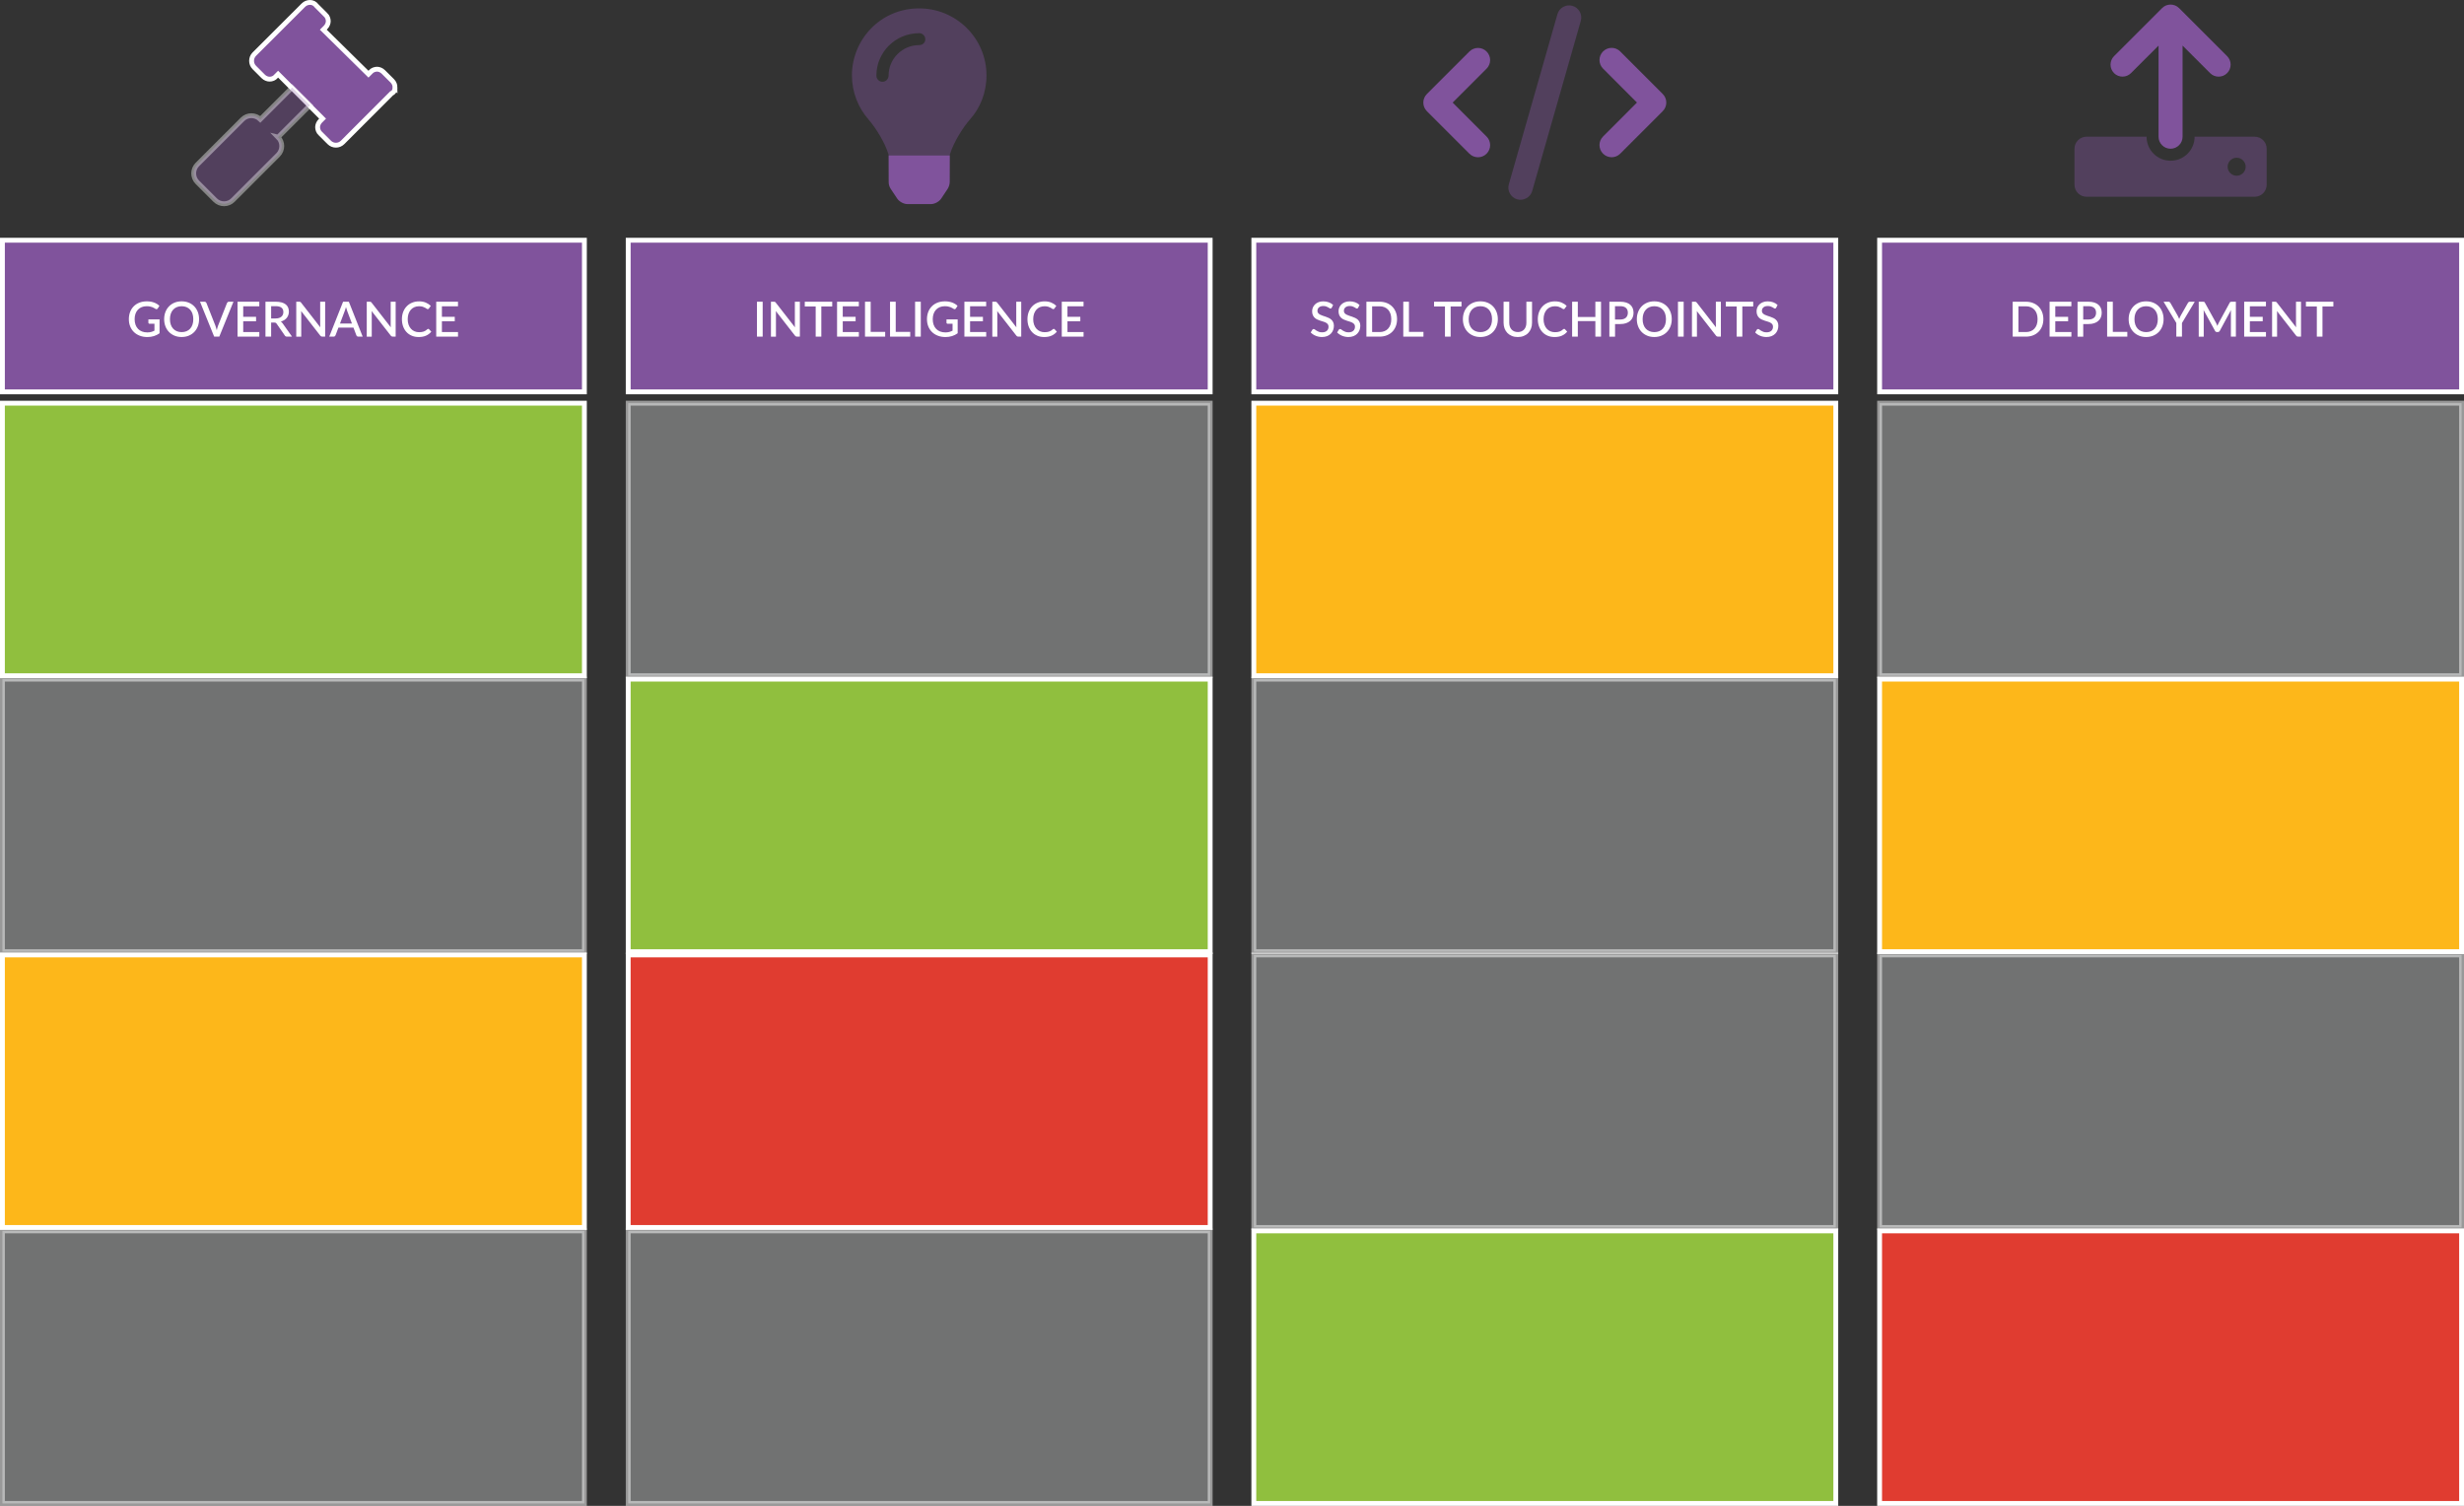 <?xml version="1.0" encoding="UTF-8"?> <svg xmlns="http://www.w3.org/2000/svg" id="uuid-8e595cb3-1ca1-4c89-ab26-e8df93a0db90" viewBox="0 0 1524.2 931.5"><rect x="0" y="0" width="1524.2" height="931.5" fill="#333333" stroke="none"/><rect x="1.5" y="148.6" width="360" height="93.8" style="fill:#80539c; stroke:#fff; stroke-miterlimit:10; stroke-width:3px;"></rect><rect x="388.6" y="148.6" width="360" height="93.8" style="fill:#80539c; stroke:#fff; stroke-miterlimit:10; stroke-width:3px;"></rect><rect x="775.6" y="148.6" width="360" height="93.8" style="fill:#80539c; stroke:#fff; stroke-miterlimit:10; stroke-width:3px;"></rect><rect x="1162.7" y="148.6" width="360" height="93.8" style="fill:#80539c; stroke:#fff; stroke-miterlimit:10; stroke-width:3px;"></rect><rect x="1.5" y="249.4" width="360" height="168.6" style="fill:#90bf3e; stroke:#fff; stroke-miterlimit:10; stroke-width:3px;"></rect><rect x="1.5" y="420.1" width="360" height="168.6" style="fill:#b1b3b3; isolation:isolate; opacity:.5; stroke:#fff; stroke-miterlimit:10; stroke-width:3px;"></rect><rect x="388.6" y="249.4" width="360" height="168.6" style="fill:#b1b3b3; isolation:isolate; opacity:.5; stroke:#fff; stroke-miterlimit:10; stroke-width:3px;"></rect><rect x="775.6" y="420.1" width="360" height="168.6" style="fill:#b1b3b3; isolation:isolate; opacity:.5; stroke:#fff; stroke-miterlimit:10; stroke-width:3px;"></rect><rect x="775.6" y="590.7" width="360" height="168.6" style="fill:#b1b3b3; isolation:isolate; opacity:.5; stroke:#fff; stroke-miterlimit:10; stroke-width:3px;"></rect><rect x="1162.7" y="590.7" width="360" height="168.6" style="fill:#b1b3b3; isolation:isolate; opacity:.5; stroke:#fff; stroke-miterlimit:10; stroke-width:3px;"></rect><rect x="1162.7" y="249.4" width="360" height="168.6" style="fill:#b1b3b3; isolation:isolate; opacity:.5; stroke:#fff; stroke-miterlimit:10; stroke-width:3px;"></rect><rect x="1.5" y="761.4" width="360" height="168.6" style="fill:#b1b3b3; isolation:isolate; opacity:.5; stroke:#fff; stroke-miterlimit:10; stroke-width:3px;"></rect><rect x="388.6" y="761.4" width="360" height="168.6" style="fill:#b1b3b3; isolation:isolate; opacity:.5; stroke:#fff; stroke-miterlimit:10; stroke-width:3px;"></rect><rect x="388.6" y="420.1" width="360" height="168.6" style="fill:#90bf3e; stroke:#fff; stroke-miterlimit:10; stroke-width:3px;"></rect><rect x="775.6" y="249.4" width="360" height="168.6" style="fill:#fdb71a; stroke:#fff; stroke-miterlimit:10; stroke-width:3px;"></rect><rect x="775.6" y="761.4" width="360" height="168.6" style="fill:#90bf3e; stroke:#fff; stroke-miterlimit:10; stroke-width:3px;"></rect><rect x="1.5" y="590.7" width="360" height="168.6" style="fill:#fdb71a; stroke:#fff; stroke-miterlimit:10; stroke-width:3px;"></rect><rect x="1162.7" y="420.1" width="360" height="168.6" style="fill:#fdb71a; stroke:#fff; stroke-miterlimit:10; stroke-width:3px;"></rect><rect x="388.6" y="590.7" width="360" height="168.6" style="fill:#e03c30; stroke:#fff; stroke-miterlimit:10; stroke-width:3px;"></rect><rect x="1162.7" y="761.4" width="360" height="168.6" style="fill:#e03c30; stroke:#fff; stroke-miterlimit:10; stroke-width:3px;"></rect><g><path d="m98.7,197.61v8.55c-2.15,1.55-4.65,2.33-7.5,2.33-1.75,0-3.33-.27-4.75-.82-1.42-.54-2.62-1.3-3.62-2.28s-1.77-2.14-2.31-3.49c-.54-1.35-.81-2.83-.81-4.45s.26-3.12.78-4.48,1.26-2.52,2.23-3.5c.97-.98,2.14-1.73,3.51-2.27,1.37-.53,2.91-.8,4.62-.8.87,0,1.68.07,2.42.2.74.14,1.44.32,2.08.56.64.24,1.23.53,1.77.87.54.34,1.04.72,1.49,1.14l-1.01,1.6c-.16.25-.36.4-.61.46s-.52,0-.81-.18c-.29-.17-.6-.35-.92-.54-.33-.19-.7-.37-1.12-.53s-.91-.3-1.46-.4-1.2-.16-1.95-.16c-1.14,0-2.17.19-3.08.56s-1.7.91-2.35,1.6c-.65.7-1.15,1.54-1.5,2.53-.35.99-.52,2.1-.52,3.32,0,1.29.19,2.44.55,3.46.37,1.01.9,1.88,1.58,2.58.68.71,1.5,1.24,2.47,1.61.96.37,2.04.55,3.23.55.89,0,1.68-.09,2.38-.28.69-.19,1.38-.46,2.05-.79v-4.29h-3.02c-.23,0-.41-.06-.54-.19s-.19-.29-.19-.49v-1.99h6.92Z" style="fill:#fff;"></path><path d="m123.15,197.44c0,1.6-.26,3.07-.78,4.42-.52,1.35-1.25,2.51-2.2,3.49-.94.98-2.08,1.74-3.4,2.29-1.33.55-2.8.83-4.42.83s-3.08-.27-4.4-.83c-1.33-.55-2.46-1.31-3.41-2.29-.95-.97-1.69-2.14-2.21-3.49s-.78-2.82-.78-4.42.26-3.08.78-4.43,1.25-2.51,2.21-3.5c.95-.98,2.09-1.74,3.41-2.29,1.32-.55,2.79-.82,4.4-.82s3.09.27,4.42.82c1.32.55,2.46,1.32,3.4,2.29.95.98,1.68,2.15,2.2,3.5.52,1.35.78,2.83.78,4.43Zm-3.58,0c0-1.24-.17-2.35-.5-3.35-.33-.99-.81-1.83-1.44-2.52s-1.38-1.22-2.27-1.59c-.89-.37-1.89-.56-3-.56s-2.1.19-2.98.56c-.89.37-1.65.9-2.28,1.59s-1.12,1.53-1.46,2.52c-.34.99-.51,2.1-.51,3.35s.17,2.37.51,3.36c.34.99.83,1.83,1.46,2.51.63.69,1.39,1.21,2.28,1.58.89.37,1.88.55,2.98.55s2.11-.18,3-.55c.89-.36,1.65-.89,2.27-1.58.62-.68,1.1-1.52,1.44-2.51.33-.99.5-2.11.5-3.36Z" style="fill:#fff;"></path><path d="m144.41,186.64l-8.76,21.6h-3.17l-8.76-21.6h2.8c.31,0,.56.08.75.23.19.16.33.35.44.58l5.56,14.08c.3.79.58,1.7.83,2.73.11-.51.23-.99.35-1.46.12-.46.26-.88.41-1.27l5.55-14.08c.08-.2.22-.38.42-.56.2-.17.45-.25.75-.25h2.82Z" style="fill:#fff;"></path><path d="m160.41,205.41v2.83h-13.48v-21.6h13.47v2.83h-9.95v6.51h7.95v2.75h-7.95v6.67h9.96Z" style="fill:#fff;"></path><path d="m180.65,208.24h-3.13c-.62,0-1.07-.24-1.35-.72l-5.04-7.27c-.17-.25-.35-.43-.56-.54-.2-.11-.5-.17-.9-.17h-1.95v8.7h-3.51v-21.6h6.36c1.42,0,2.64.15,3.67.44s1.87.7,2.53,1.24c.66.54,1.15,1.18,1.46,1.93s.47,1.58.47,2.5c0,.75-.11,1.45-.34,2.1-.22.65-.55,1.24-.97,1.77-.43.53-.95.99-1.57,1.38-.62.39-1.33.7-2.11.92.43.26.8.62,1.11,1.1l5.83,8.23Zm-10.17-11.25c.8,0,1.5-.1,2.1-.29s1.1-.47,1.5-.82.7-.77.9-1.25c.2-.49.3-1.02.3-1.61,0-1.18-.39-2.08-1.17-2.7-.78-.62-1.96-.93-3.54-.93h-2.85v7.6h2.76Z" style="fill:#fff;"></path><path d="m201.14,186.64v21.6h-1.78c-.27,0-.5-.05-.69-.14-.19-.09-.37-.25-.54-.47l-11.87-15.24c.03.29.05.58.07.86.02.29.02.55.02.79v14.21h-3.09v-21.6h1.83c.15,0,.28,0,.38.02.1.02.2.04.29.08.09.04.17.1.26.18.08.08.17.18.25.3l11.88,15.26c-.03-.31-.05-.62-.07-.92-.02-.3-.02-.58-.02-.84v-14.08h3.07Z" style="fill:#fff;"></path><path d="m224.35,208.24h-2.72c-.31,0-.56-.08-.75-.23-.19-.15-.33-.35-.43-.58l-1.8-4.77h-9.3l-1.8,4.77c-.08.2-.22.39-.42.56s-.45.25-.75.25h-2.71l8.56-21.6h3.56l8.56,21.6Zm-6.65-8.1l-2.97-7.89c-.24-.61-.48-1.38-.73-2.32-.11.47-.23.9-.36,1.3-.13.4-.25.74-.36,1.04l-2.97,7.88h7.4Z" style="fill:#fff;"></path><path d="m244.75,186.64v21.6h-1.78c-.27,0-.5-.05-.69-.14-.19-.09-.37-.25-.54-.47l-11.87-15.24c.03.29.05.58.07.86.02.29.02.55.02.79v14.21h-3.09v-21.6h1.83c.15,0,.28,0,.38.02.1.02.2.04.29.08.09.04.17.1.26.18.08.08.17.18.25.3l11.88,15.26c-.03-.31-.05-.62-.07-.92-.02-.3-.02-.58-.02-.84v-14.08h3.07Z" style="fill:#fff;"></path><path d="m264.9,203.43c.19,0,.35.07.5.23l1.4,1.51c-.88,1.06-1.96,1.88-3.24,2.45-1.28.58-2.81.86-4.59.86-1.58,0-3.01-.27-4.28-.82-1.27-.54-2.36-1.3-3.26-2.28s-1.59-2.14-2.08-3.49c-.48-1.35-.73-2.83-.73-4.45s.26-3.11.77-4.46c.52-1.35,1.24-2.52,2.18-3.49.93-.98,2.05-1.73,3.36-2.27,1.31-.54,2.74-.81,4.31-.81s2.94.25,4.13.76,2.23,1.18,3.11,2.02l-1.16,1.63c-.08.11-.17.21-.28.29-.11.08-.26.12-.45.12-.2,0-.43-.09-.68-.28-.25-.18-.58-.39-.98-.61s-.89-.43-1.48-.62c-.6-.18-1.34-.28-2.23-.28-1.03,0-1.98.18-2.83.54s-1.6.89-2.22,1.58c-.62.69-1.1,1.53-1.45,2.52-.34.99-.52,2.11-.52,3.38s.18,2.4.54,3.4.85,1.83,1.48,2.52c.63.69,1.37,1.21,2.22,1.57s1.76.54,2.75.54c.6,0,1.14-.03,1.61-.1.48-.06.91-.17,1.31-.31s.78-.33,1.13-.55c.35-.22.71-.49,1.06-.81.2-.18.4-.27.6-.27Z" style="fill:#fff;"></path><path d="m283.32,205.41v2.83h-13.48v-21.6h13.47v2.83h-9.95v6.51h7.95v2.75h-7.95v6.67h9.96Z" style="fill:#fff;"></path></g><g><path d="m471.78,208.24h-3.53v-21.6h3.53v21.6Z" style="fill:#fff;"></path><path d="m494.79,186.64v21.6h-1.79c-.27,0-.5-.05-.69-.14-.19-.09-.37-.25-.54-.47l-11.87-15.24c.03.29.05.58.07.86.01.29.02.55.02.79v14.21h-3.09v-21.6h1.83c.15,0,.28,0,.38.02.11.02.2.04.29.08.09.04.17.1.25.18s.17.18.25.3l11.88,15.26c-.03-.31-.05-.62-.07-.92-.01-.3-.02-.58-.02-.84v-14.08h3.08Z" style="fill:#fff;"></path><path d="m514.8,189.57h-6.74v18.67h-3.49v-18.67h-6.75v-2.93h16.98v2.93Z" style="fill:#fff;"></path><path d="m531.28,205.41v2.83h-13.48v-21.6h13.47v2.83h-9.95v6.51h7.95v2.75h-7.95v6.67h9.96Z" style="fill:#fff;"></path><path d="m547.56,205.3v2.94h-12.48v-21.6h3.51v18.66h8.97Z" style="fill:#fff;"></path><path d="m563.05,205.3v2.94h-12.48v-21.6h3.51v18.66h8.97Z" style="fill:#fff;"></path><path d="m569.59,208.24h-3.53v-21.6h3.53v21.6Z" style="fill:#fff;"></path><path d="m592.4,197.61v8.55c-2.15,1.55-4.65,2.33-7.5,2.33-1.75,0-3.33-.27-4.75-.82-1.42-.54-2.62-1.3-3.62-2.28s-1.77-2.14-2.31-3.49c-.54-1.35-.81-2.83-.81-4.45s.26-3.12.78-4.48c.52-1.35,1.26-2.52,2.24-3.5.97-.98,2.14-1.73,3.51-2.27,1.37-.53,2.91-.8,4.62-.8.87,0,1.68.07,2.42.2.74.14,1.44.32,2.08.56.64.24,1.23.53,1.77.87.54.34,1.04.72,1.49,1.14l-1,1.6c-.16.25-.37.4-.62.46s-.52,0-.81-.18c-.29-.17-.6-.35-.92-.54s-.7-.37-1.12-.53-.91-.3-1.46-.4-1.2-.16-1.95-.16c-1.14,0-2.17.19-3.08.56s-1.7.91-2.35,1.6c-.65.7-1.15,1.54-1.5,2.53-.35.99-.53,2.1-.53,3.32,0,1.29.19,2.44.55,3.46.37,1.01.9,1.88,1.58,2.58.68.71,1.5,1.24,2.47,1.61s2.04.55,3.23.55c.89,0,1.68-.09,2.38-.28.69-.19,1.38-.46,2.05-.79v-4.29h-3.01c-.23,0-.41-.06-.54-.19s-.2-.29-.2-.49v-1.99h6.92Z" style="fill:#fff;"></path><path d="m610.05,205.41v2.83h-13.49v-21.6h13.47v2.83h-9.95v6.51h7.95v2.75h-7.95v6.67h9.96Z" style="fill:#fff;"></path><path d="m631.72,186.64v21.6h-1.78c-.27,0-.5-.05-.69-.14-.19-.09-.37-.25-.54-.47l-11.87-15.24c.03.29.05.58.07.86.02.29.02.55.02.79v14.21h-3.09v-21.6h1.83c.15,0,.28,0,.38.02.1.02.2.04.29.08.09.04.17.1.26.18.08.08.17.18.25.3l11.88,15.26c-.03-.31-.05-.62-.07-.92-.02-.3-.02-.58-.02-.84v-14.08h3.07Z" style="fill:#fff;"></path><path d="m651.86,203.43c.19,0,.35.07.5.23l1.39,1.51c-.88,1.06-1.96,1.88-3.24,2.45-1.28.58-2.81.86-4.59.86-1.58,0-3.01-.27-4.28-.82-1.28-.54-2.36-1.3-3.26-2.28-.9-.98-1.59-2.14-2.08-3.49-.49-1.35-.73-2.83-.73-4.45s.26-3.11.77-4.46c.51-1.35,1.24-2.52,2.17-3.49.93-.98,2.05-1.73,3.36-2.27,1.3-.54,2.74-.81,4.31-.81s2.94.25,4.13.76c1.2.5,2.23,1.18,3.11,2.02l-1.16,1.63c-.08.11-.17.21-.29.29s-.26.12-.45.12c-.2,0-.43-.09-.68-.28-.25-.18-.58-.39-.97-.61-.4-.23-.89-.43-1.49-.62-.59-.18-1.34-.28-2.23-.28-1.03,0-1.97.18-2.83.54-.86.36-1.6.89-2.22,1.58s-1.1,1.53-1.45,2.52c-.34.99-.52,2.11-.52,3.38s.18,2.4.54,3.4c.36,1,.85,1.83,1.48,2.52.63.69,1.37,1.21,2.22,1.57.85.36,1.76.54,2.75.54.6,0,1.14-.03,1.61-.1.47-.06.91-.17,1.31-.31.4-.15.78-.33,1.13-.55.35-.22.71-.49,1.06-.81.2-.18.4-.27.6-.27Z" style="fill:#fff;"></path><path d="m670.28,205.41v2.83h-13.48v-21.6h13.47v2.83h-9.95v6.51h7.95v2.75h-7.95v6.67h9.96Z" style="fill:#fff;"></path></g><g><path d="m823.81,190.33c-.11.18-.23.31-.34.4-.12.09-.27.13-.45.13-.19,0-.4-.08-.64-.24-.24-.16-.53-.34-.87-.53-.34-.19-.75-.38-1.22-.54-.47-.17-1.03-.25-1.68-.25-.6,0-1.13.07-1.58.22-.46.15-.84.36-1.15.63-.31.27-.54.59-.7.95-.16.37-.23.76-.23,1.19,0,.55.14,1.01.44,1.37.29.36.67.68,1.15.94.47.26,1.02.49,1.63.68.61.2,1.23.4,1.87.62.64.22,1.26.47,1.87.75.61.28,1.15.64,1.63,1.06.48.43.86.96,1.15,1.58s.44,1.38.44,2.27c0,.96-.17,1.86-.5,2.7-.33.84-.81,1.57-1.43,2.2s-1.39,1.12-2.31,1.48c-.92.36-1.96.54-3.13.54-.69,0-1.36-.07-2.02-.2-.66-.14-1.28-.32-1.88-.57-.59-.24-1.15-.54-1.67-.89-.52-.35-.99-.74-1.4-1.17l1.02-1.68c.09-.14.2-.25.34-.33.14-.08.29-.12.46-.12.23,0,.49.11.76.32.28.21.62.45,1.01.71.4.25.87.49,1.43.7.56.22,1.23.32,2.01.32,1.27,0,2.25-.31,2.95-.93.7-.62,1.04-1.47,1.04-2.56,0-.61-.15-1.11-.43-1.49-.29-.38-.67-.71-1.15-.97-.48-.26-1.02-.48-1.63-.66-.61-.18-1.23-.37-1.86-.58s-1.25-.44-1.86-.72c-.61-.27-1.15-.63-1.63-1.08-.47-.44-.86-.99-1.15-1.65-.29-.65-.43-1.47-.43-2.45,0-.78.15-1.53.46-2.26s.75-1.38,1.33-1.94c.58-.56,1.31-1.02,2.17-1.36.86-.34,1.84-.51,2.94-.51,1.24,0,2.38.19,3.41.58,1.03.39,1.93.94,2.68,1.67l-.85,1.68Z" style="fill:#fff;"></path><path d="m840.17,190.33c-.11.18-.22.31-.34.4-.12.09-.27.13-.45.13s-.4-.08-.64-.24c-.24-.16-.53-.34-.87-.53-.35-.19-.75-.38-1.22-.54-.47-.17-1.03-.25-1.68-.25-.6,0-1.13.07-1.58.22-.46.15-.84.36-1.15.63-.31.27-.54.59-.7.95-.16.37-.23.76-.23,1.19,0,.55.14,1.01.43,1.37.29.36.67.68,1.15.94.47.26,1.02.49,1.63.68.61.2,1.23.4,1.87.62.63.22,1.26.47,1.87.75.61.28,1.15.64,1.63,1.06.47.43.86.96,1.15,1.58s.43,1.38.43,2.27c0,.96-.17,1.86-.5,2.7-.33.84-.81,1.57-1.43,2.2-.62.62-1.4,1.12-2.31,1.48-.92.36-1.96.54-3.13.54-.69,0-1.36-.07-2.02-.2-.66-.14-1.28-.32-1.88-.57-.6-.24-1.15-.54-1.67-.89-.52-.35-.99-.74-1.39-1.17l1.02-1.68c.09-.14.21-.25.34-.33.14-.08.29-.12.46-.12.23,0,.49.11.77.32.28.21.62.45,1.01.71.39.25.87.49,1.43.7.56.22,1.23.32,2.01.32,1.27,0,2.25-.31,2.95-.93.7-.62,1.04-1.47,1.04-2.56,0-.61-.15-1.11-.44-1.49-.29-.38-.67-.71-1.15-.97-.47-.26-1.02-.48-1.63-.66-.61-.18-1.23-.37-1.86-.58s-1.25-.44-1.86-.72c-.61-.27-1.15-.63-1.63-1.08-.48-.44-.86-.99-1.15-1.65-.29-.65-.44-1.47-.44-2.45,0-.78.15-1.53.46-2.26.3-.73.75-1.38,1.33-1.94.58-.56,1.31-1.02,2.17-1.36.86-.34,1.84-.51,2.94-.51,1.24,0,2.38.19,3.41.58,1.04.39,1.93.94,2.68,1.67l-.86,1.68Z" style="fill:#fff;"></path><path d="m864.2,197.44c0,1.6-.26,3.06-.78,4.39-.52,1.33-1.25,2.46-2.2,3.41-.94.95-2.08,1.69-3.4,2.21-1.33.52-2.8.79-4.42.79h-8.16v-21.6h8.16c1.62,0,3.09.26,4.42.79,1.32.52,2.46,1.26,3.4,2.21.95.95,1.68,2.09,2.2,3.41.52,1.33.78,2.79.78,4.39Zm-3.58,0c0-1.24-.17-2.35-.5-3.35-.33-.99-.82-1.82-1.44-2.5s-1.38-1.2-2.27-1.57c-.89-.37-1.89-.55-3-.55h-4.63v15.93h4.63c1.11,0,2.11-.18,3-.54s1.65-.88,2.27-1.57,1.11-1.52,1.44-2.5.5-2.1.5-3.35Z" style="fill:#fff;"></path><path d="m880.53,205.3v2.94h-12.48v-21.6h3.51v18.66h8.97Z" style="fill:#fff;"></path><path d="m904.08,189.57h-6.74v18.67h-3.5v-18.67h-6.75v-2.93h16.98v2.93Z" style="fill:#fff;"></path><path d="m926.54,197.44c0,1.6-.26,3.07-.78,4.42s-1.25,2.51-2.2,3.49c-.95.98-2.08,1.74-3.41,2.29-1.33.55-2.8.83-4.42.83s-3.08-.27-4.4-.83c-1.33-.55-2.46-1.31-3.41-2.29-.95-.97-1.68-2.14-2.21-3.49-.52-1.35-.78-2.82-.78-4.42s.26-3.08.78-4.43c.52-1.35,1.25-2.51,2.21-3.5.95-.98,2.09-1.74,3.41-2.29,1.32-.55,2.79-.82,4.4-.82s3.09.27,4.42.82c1.33.55,2.46,1.32,3.41,2.29.95.98,1.68,2.15,2.2,3.5s.78,2.83.78,4.43Zm-3.58,0c0-1.24-.17-2.35-.5-3.35-.33-.99-.81-1.83-1.44-2.52s-1.38-1.22-2.27-1.59c-.89-.37-1.89-.56-3-.56s-2.1.19-2.99.56-1.65.9-2.28,1.59-1.12,1.53-1.46,2.52c-.34.99-.51,2.1-.51,3.35s.17,2.37.51,3.36c.34.99.83,1.83,1.46,2.51.63.69,1.39,1.21,2.28,1.58.89.37,1.88.55,2.99.55s2.11-.18,3-.55c.89-.36,1.65-.89,2.27-1.58.62-.68,1.1-1.52,1.44-2.51.33-.99.5-2.11.5-3.36Z" style="fill:#fff;"></path><path d="m938.9,205.41c.83,0,1.57-.14,2.23-.42s1.21-.67,1.67-1.17.8-1.1,1.04-1.81c.24-.71.36-1.49.36-2.35v-13.02h3.5v13.02c0,1.27-.2,2.45-.61,3.52-.41,1.08-.99,2.01-1.75,2.8-.76.79-1.68,1.4-2.77,1.84s-2.31.67-3.67.67-2.58-.22-3.67-.67-2.01-1.06-2.77-1.84-1.34-1.72-1.75-2.8c-.4-1.08-.61-2.25-.61-3.52v-13.02h3.51v13c0,.86.12,1.64.36,2.35s.58,1.31,1.04,1.81c.45.51,1,.9,1.66,1.18.66.28,1.4.42,2.23.42Z" style="fill:#fff;"></path><path d="m967.56,203.43c.19,0,.35.07.5.23l1.39,1.51c-.88,1.06-1.96,1.88-3.24,2.45-1.28.58-2.81.86-4.59.86-1.58,0-3.01-.27-4.28-.82-1.28-.54-2.36-1.3-3.26-2.28-.9-.98-1.59-2.14-2.08-3.49-.49-1.35-.73-2.83-.73-4.45s.26-3.11.77-4.46c.51-1.35,1.24-2.52,2.17-3.49.93-.98,2.05-1.73,3.36-2.27,1.3-.54,2.74-.81,4.31-.81s2.94.25,4.13.76c1.2.5,2.23,1.18,3.11,2.02l-1.16,1.63c-.08.11-.17.21-.29.29s-.26.12-.45.12c-.2,0-.43-.09-.68-.28-.25-.18-.58-.39-.97-.61-.4-.23-.89-.43-1.49-.62-.59-.18-1.34-.28-2.23-.28-1.03,0-1.97.18-2.83.54-.86.36-1.6.89-2.22,1.58s-1.1,1.53-1.45,2.52c-.34.99-.52,2.11-.52,3.38s.18,2.4.54,3.4c.36,1,.85,1.83,1.48,2.52.63.69,1.37,1.21,2.22,1.57.85.36,1.76.54,2.75.54.6,0,1.14-.03,1.61-.1.47-.06.91-.17,1.31-.31.4-.15.78-.33,1.13-.55.35-.22.71-.49,1.06-.81.2-.18.4-.27.6-.27Z" style="fill:#fff;"></path><path d="m990.38,186.64v21.6h-3.51v-9.62h-10.85v9.62h-3.52v-21.6h3.52v9.45h10.85v-9.45h3.51Z" style="fill:#fff;"></path><path d="m1002.24,186.64c1.41,0,2.63.17,3.67.5s1.89.79,2.57,1.39c.67.59,1.18,1.31,1.51,2.15s.5,1.76.5,2.77-.17,1.97-.52,2.83c-.35.85-.87,1.59-1.56,2.21-.69.61-1.55,1.09-2.57,1.44-1.03.35-2.22.52-3.58.52h-3.21v7.81h-3.51v-21.6h6.72Zm0,11.01c.78,0,1.47-.1,2.06-.3.59-.2,1.09-.48,1.48-.85.4-.37.69-.81.89-1.33s.3-1.1.3-1.74-.1-1.19-.29-1.69-.49-.92-.88-1.27c-.39-.35-.88-.62-1.48-.8-.59-.18-1.29-.28-2.09-.28h-3.21v8.27h3.21Z" style="fill:#fff;"></path><path d="m1034.13,197.44c0,1.6-.26,3.07-.78,4.42-.52,1.35-1.25,2.51-2.2,3.49-.94.98-2.08,1.74-3.4,2.29-1.33.55-2.8.83-4.42.83s-3.08-.27-4.4-.83c-1.33-.55-2.46-1.31-3.41-2.29-.95-.97-1.69-2.14-2.21-3.49-.52-1.35-.78-2.82-.78-4.42s.26-3.08.78-4.43c.52-1.35,1.25-2.51,2.21-3.5.95-.98,2.09-1.74,3.41-2.29,1.33-.55,2.79-.82,4.4-.82s3.09.27,4.42.82c1.32.55,2.46,1.32,3.4,2.29.95.98,1.68,2.15,2.2,3.5.52,1.35.78,2.83.78,4.43Zm-3.58,0c0-1.24-.17-2.35-.5-3.35-.33-.99-.82-1.83-1.44-2.52s-1.38-1.22-2.27-1.59-1.89-.56-3-.56-2.09.19-2.98.56c-.89.37-1.65.9-2.28,1.59s-1.12,1.53-1.46,2.52c-.34.99-.51,2.1-.51,3.35s.17,2.37.51,3.36c.34.99.83,1.83,1.46,2.51.63.69,1.39,1.21,2.28,1.58.89.37,1.88.55,2.98.55s2.11-.18,3-.55c.89-.36,1.65-.89,2.27-1.58.62-.68,1.11-1.52,1.44-2.51.33-.99.5-2.11.5-3.36Z" style="fill:#fff;"></path><path d="m1041.5,208.24h-3.53v-21.6h3.53v21.6Z" style="fill:#fff;"></path><path d="m1064.51,186.64v21.6h-1.79c-.27,0-.5-.05-.69-.14-.19-.09-.37-.25-.54-.47l-11.87-15.24c.03.29.05.58.07.86.01.29.02.55.02.79v14.21h-3.09v-21.6h1.83c.15,0,.28,0,.38.02.11.02.2.04.29.08.09.04.17.1.25.18s.17.18.25.3l11.88,15.26c-.03-.31-.05-.62-.07-.92-.01-.3-.02-.58-.02-.84v-14.08h3.08Z" style="fill:#fff;"></path><path d="m1084.52,189.57h-6.74v18.67h-3.49v-18.67h-6.75v-2.93h16.98v2.93Z" style="fill:#fff;"></path><path d="m1098.75,190.33c-.11.18-.22.31-.34.4-.12.09-.27.13-.45.13s-.4-.08-.64-.24c-.24-.16-.53-.34-.87-.53-.35-.19-.75-.38-1.22-.54-.47-.17-1.03-.25-1.68-.25-.6,0-1.13.07-1.58.22-.46.15-.84.36-1.15.63-.31.27-.54.59-.7.95-.16.37-.23.76-.23,1.19,0,.55.14,1.01.43,1.37.29.36.67.68,1.15.94.47.26,1.02.49,1.63.68.61.2,1.23.4,1.87.62.63.22,1.26.47,1.87.75.61.28,1.15.64,1.63,1.06.47.43.86.96,1.15,1.58s.43,1.38.43,2.27c0,.96-.17,1.86-.5,2.7-.33.84-.81,1.57-1.43,2.2-.62.62-1.4,1.12-2.31,1.48-.92.36-1.96.54-3.13.54-.69,0-1.36-.07-2.02-.2-.66-.14-1.28-.32-1.88-.57-.6-.24-1.15-.54-1.67-.89-.52-.35-.99-.74-1.39-1.17l1.02-1.68c.09-.14.21-.25.34-.33.14-.08.29-.12.46-.12.23,0,.49.11.77.32.28.21.62.45,1.01.71.39.25.87.49,1.43.7.56.22,1.23.32,2.01.32,1.27,0,2.25-.31,2.95-.93.7-.62,1.04-1.47,1.04-2.56,0-.61-.15-1.11-.44-1.49-.29-.38-.67-.71-1.15-.97-.47-.26-1.02-.48-1.63-.66-.61-.18-1.23-.37-1.86-.58s-1.25-.44-1.86-.72c-.61-.27-1.15-.63-1.63-1.08-.48-.44-.86-.99-1.15-1.65-.29-.65-.44-1.47-.44-2.45,0-.78.15-1.53.46-2.26.3-.73.75-1.38,1.33-1.94.58-.56,1.31-1.02,2.17-1.36.86-.34,1.84-.51,2.94-.51,1.24,0,2.38.19,3.41.58,1.04.39,1.93.94,2.68,1.67l-.86,1.68Z" style="fill:#fff;"></path></g><g><path d="m1264,197.44c0,1.6-.26,3.06-.78,4.39-.52,1.33-1.25,2.46-2.2,3.41-.95.95-2.08,1.69-3.4,2.21-1.33.52-2.8.79-4.42.79h-8.16v-21.6h8.16c1.62,0,3.09.26,4.42.79,1.32.52,2.46,1.26,3.4,2.21.95.95,1.68,2.09,2.2,3.41.52,1.33.78,2.79.78,4.39Zm-3.58,0c0-1.24-.17-2.35-.5-3.35-.34-.99-.82-1.82-1.44-2.5s-1.38-1.2-2.27-1.57c-.89-.37-1.89-.55-3-.55h-4.63v15.93h4.63c1.11,0,2.11-.18,3-.54.89-.36,1.65-.88,2.27-1.57s1.1-1.52,1.44-2.5c.33-.98.5-2.1.5-3.35Z" style="fill:#fff;"></path><path d="m1281.34,205.41v2.83h-13.49v-21.6h13.47v2.83h-9.95v6.51h7.95v2.75h-7.95v6.67h9.96Z" style="fill:#fff;"></path><path d="m1291.86,186.64c1.41,0,2.63.17,3.67.5s1.89.79,2.56,1.39c.68.59,1.18,1.31,1.51,2.15s.5,1.76.5,2.77-.17,1.97-.52,2.83c-.35.85-.87,1.59-1.56,2.21-.69.61-1.55,1.09-2.57,1.44-1.03.35-2.22.52-3.58.52h-3.21v7.81h-3.51v-21.6h6.72Zm0,11.01c.78,0,1.47-.1,2.06-.3.6-.2,1.09-.48,1.49-.85.4-.37.69-.81.89-1.33s.3-1.1.3-1.74-.1-1.19-.29-1.69c-.19-.5-.49-.92-.88-1.27s-.88-.62-1.48-.8c-.59-.18-1.29-.28-2.09-.28h-3.21v8.27h3.21Z" style="fill:#fff;"></path><path d="m1315.93,205.3v2.94h-12.48v-21.6h3.51v18.66h8.97Z" style="fill:#fff;"></path><path d="m1338.37,197.44c0,1.6-.26,3.07-.78,4.42s-1.25,2.51-2.2,3.49c-.95.98-2.08,1.74-3.4,2.29-1.33.55-2.8.83-4.42.83s-3.08-.27-4.4-.83c-1.33-.55-2.46-1.31-3.41-2.29-.95-.97-1.69-2.14-2.21-3.49-.52-1.35-.78-2.82-.78-4.42s.26-3.08.78-4.43c.52-1.35,1.25-2.51,2.21-3.5.95-.98,2.09-1.74,3.41-2.29,1.32-.55,2.79-.82,4.4-.82s3.09.27,4.42.82c1.32.55,2.46,1.32,3.4,2.29.95.98,1.68,2.15,2.2,3.5s.78,2.83.78,4.43Zm-3.58,0c0-1.24-.17-2.35-.5-3.35-.34-.99-.82-1.83-1.44-2.52s-1.38-1.22-2.27-1.59c-.89-.37-1.89-.56-3-.56s-2.1.19-2.98.56c-.89.37-1.65.9-2.28,1.59-.63.69-1.12,1.53-1.46,2.52-.34.99-.51,2.1-.51,3.35s.17,2.37.51,3.36c.34.99.83,1.83,1.46,2.51.63.69,1.39,1.21,2.28,1.58.89.37,1.88.55,2.98.55s2.11-.18,3-.55c.89-.36,1.65-.89,2.27-1.58.62-.68,1.1-1.52,1.44-2.51.33-.99.5-2.11.5-3.36Z" style="fill:#fff;"></path><path d="m1349.74,199.78v8.46h-3.5v-8.46l-7.89-13.14h3.07c.31,0,.56.08.74.23.18.15.33.34.45.57l4.43,7.74c.2.39.38.76.55,1.11.17.35.31.7.44,1.04.11-.35.25-.7.41-1.04.16-.35.34-.71.54-1.1l4.4-7.74c.1-.2.25-.38.43-.55.19-.17.44-.25.74-.25h3.09l-7.89,13.14Z" style="fill:#fff;"></path><path d="m1383.09,186.64v21.6h-3.09v-14.81c0-.24,0-.5.02-.79.02-.29.04-.57.07-.86l-6.94,12.83c-.27.53-.69.79-1.25.79h-.49c-.57,0-.99-.26-1.25-.79l-7.05-12.85c.03.29.05.58.07.87.02.29.02.56.02.81v14.81h-3.09v-21.6h2.62c.31,0,.55.03.72.08.17.06.33.22.46.5l6.93,12.56c.15.29.29.59.43.89.14.31.26.62.37.94.12-.32.25-.64.38-.95.14-.31.28-.62.43-.91l6.83-12.52c.14-.28.29-.45.46-.5.17-.05.41-.08.72-.08h2.62Z" style="fill:#fff;"></path><path d="m1401.7,205.41v2.83h-13.48v-21.6h13.47v2.83h-9.95v6.51h7.95v2.75h-7.95v6.67h9.96Z" style="fill:#fff;"></path><path d="m1423.38,186.64v21.6h-1.79c-.27,0-.5-.05-.69-.14-.19-.09-.37-.25-.54-.47l-11.87-15.24c.03.29.05.58.07.86.01.29.02.55.02.79v14.21h-3.09v-21.6h1.83c.15,0,.28,0,.38.02.11.02.2.04.29.08.09.04.17.1.25.18.08.08.17.18.25.3l11.88,15.26c-.03-.31-.05-.62-.07-.92-.02-.3-.02-.58-.02-.84v-14.08h3.08Z" style="fill:#fff;"></path><path d="m1443.39,189.57h-6.74v18.67h-3.49v-18.67h-6.75v-2.93h16.98v2.93Z" style="fill:#fff;"></path></g><g><path d="m244.36,54.12c0-1.49-.57-2.98-1.71-4.12l-5.51-5.49c-1.14-1.14-2.64-1.71-3.92-1.71s-2.99.57-3.92,1.71l-1.37,1.37-27.94-27.52,1.37-1.37c1.14-1.14,1.71-2.64,1.71-3.92s-.57-2.99-1.71-3.92l-5.5-5.5c-1.14-1.58-2.63-2.15-4.11-2.15s-2.96.57-4.1,1.71l-30.33,30.28c-1.12,1.14-1.7,2.63-1.7,4.14s.57,2.98,1.71,4.12l5.5,5.5c1.14,1.14,2.64,1.71,3.92,1.71,1.5,0,2.99-.57,3.92-1.71l1.37-1.37,27.51,27.51-1.37,1.37c-1.14,1.14-1.71,2.64-1.71,3.92s.57,2.99,1.71,3.92l5.5,5.5c1.14,1.14,2.63,1.71,4.12,1.71s2.98-.57,4.12-1.71l30.29-30.31c1.59-.7,2.15-2.16,2.15-3.67Z" style="fill:#80539c; stroke:#fff; stroke-miterlimit:10; stroke-width:3px;"></path><path d="m172.01,84.84c1.52,1.52,2.28,3.51,2.28,5.5s-.76,3.98-2.28,5.5l-27.9,27.9c-1.53,1.55-3.52,2.3-5.51,2.3s-3.98-.76-5.5-2.28l-11.01-11.01c-1.52-1.52-2.28-3.51-2.28-5.5s.76-3.98,2.28-5.5l27.91-27.91c1.52-1.52,3.51-2.28,5.5-2.28s3.98.75,5.52,2.28l19.72-19.72,11.01,11.01-19.73,19.71Z" style="fill:#80539c; isolation:isolate; opacity:.4; stroke:#fff; stroke-miterlimit:10; stroke-width:3px;"></path></g><g><path d="m587.54,95.98l-.05,16.63c0,1.26-.57,3.14-1.26,4.19l-4.04,6.07c-1.24,1.86-4.06,3.38-6.29,3.38h-14.58c-2.24,0-5.06-1.51-6.3-3.38l-4.05-6.07c-.82-1.24-1.25-2.69-1.25-4.18l-.05-16.63h37.87Z" style="fill:#80539c;"></path><path d="m568.46,5.19c-24.11.07-41.47,19.61-41.47,41.4,0,10.49,3.89,20.06,10.3,27.38,3.91,4.45,10.01,13.77,12.35,21.62,0,.06.02.12.03.18h37.88c0-.06.02-.12.03-.18,2.33-7.85,8.44-17.17,12.35-21.62,6.42-7.12,10.3-16.67,10.3-27.38,0-22.81-18.7-41.47-41.76-41.4Zm.14,22.7c-10.43,0-18.92,8.49-18.92,18.7,0,2.29-1.7,3.99-3.78,3.99s-3.78-1.7-3.78-3.78c0-14.6,11.88-26.27,26.48-26.27,2.09,0,3.78,1.69,3.78,3.78s-1.7,3.57-3.78,3.57Z" style="fill:#80539c; isolation:isolate; opacity:.4;"></path></g><g><path d="m1002.25,31.84l26.3,26.3c2.94,2.94,2.94,7.68,0,10.62l-26.3,26.3c-2.94,2.94-7.68,2.94-10.62,0s-2.94-7.68,0-10.62l20.97-21-20.97-21c-2.94-2.94-2.94-7.68,0-10.62,2.94-2.94,7.68-2.94,10.62,0h0Zm-82.67,10.62l-20.98,21,20.98,21c2.94,2.94,2.94,7.68,0,10.62s-7.68,2.94-10.62,0l-26.31-26.3c-2.93-2.94-2.93-7.68,0-10.62l26.31-26.3c2.94-2.94,7.68-2.94,10.62,0,2.94,2.94,2.94,7.68,0,10.62h0Z" style="fill:#80539c;"></path><path d="m977.87,12.91l-30.06,105.22c-1.15,3.99-5.31,6.29-9.3,5.17-3.99-1.15-6.29-5.31-5.17-9.3l30.06-105.22c1.15-3.99,5.31-6.3,9.3-5.16,3.99,1.14,6.29,5.3,5.17,9.29Z" style="fill:#80539c; isolation:isolate; opacity:.4;"></path></g><g><path d="m1307.73,45.23c-2.9-2.9-2.9-7.61,0-10.51l29.72-29.72c1.44-1.45,3.34-2.17,5.25-2.17s3.8.73,5.25,2.18l29.72,29.72c2.9,2.9,2.9,7.61,0,10.51-2.9,2.9-7.61,2.9-10.51,0l-17.04-17.03v56.36c0,4.1-3.33,7.43-7.43,7.43s-7.43-3.33-7.43-7.43V28.2l-17.05,17.02c-2.9,2.9-7.59,2.9-10.5,0Z" style="fill:#80539c;"></path><path d="m1394.72,84.56h-37.16c0,8.21-6.65,14.86-14.86,14.86s-14.86-6.65-14.86-14.86h-37.16c-4.1,0-7.43,3.33-7.43,7.43v22.29c0,4.1,3.33,7.43,7.43,7.43h104.04c4.1,0,7.43-3.33,7.43-7.43v-22.29c0-4.11-3.32-7.43-7.43-7.43Zm-11.15,24.15c-3.07,0-5.57-2.51-5.57-5.57s2.51-5.57,5.57-5.57,5.57,2.51,5.57,5.57-2.51,5.57-5.57,5.57Z" style="fill:#80539c; isolation:isolate; opacity:.4;"></path></g></svg> 